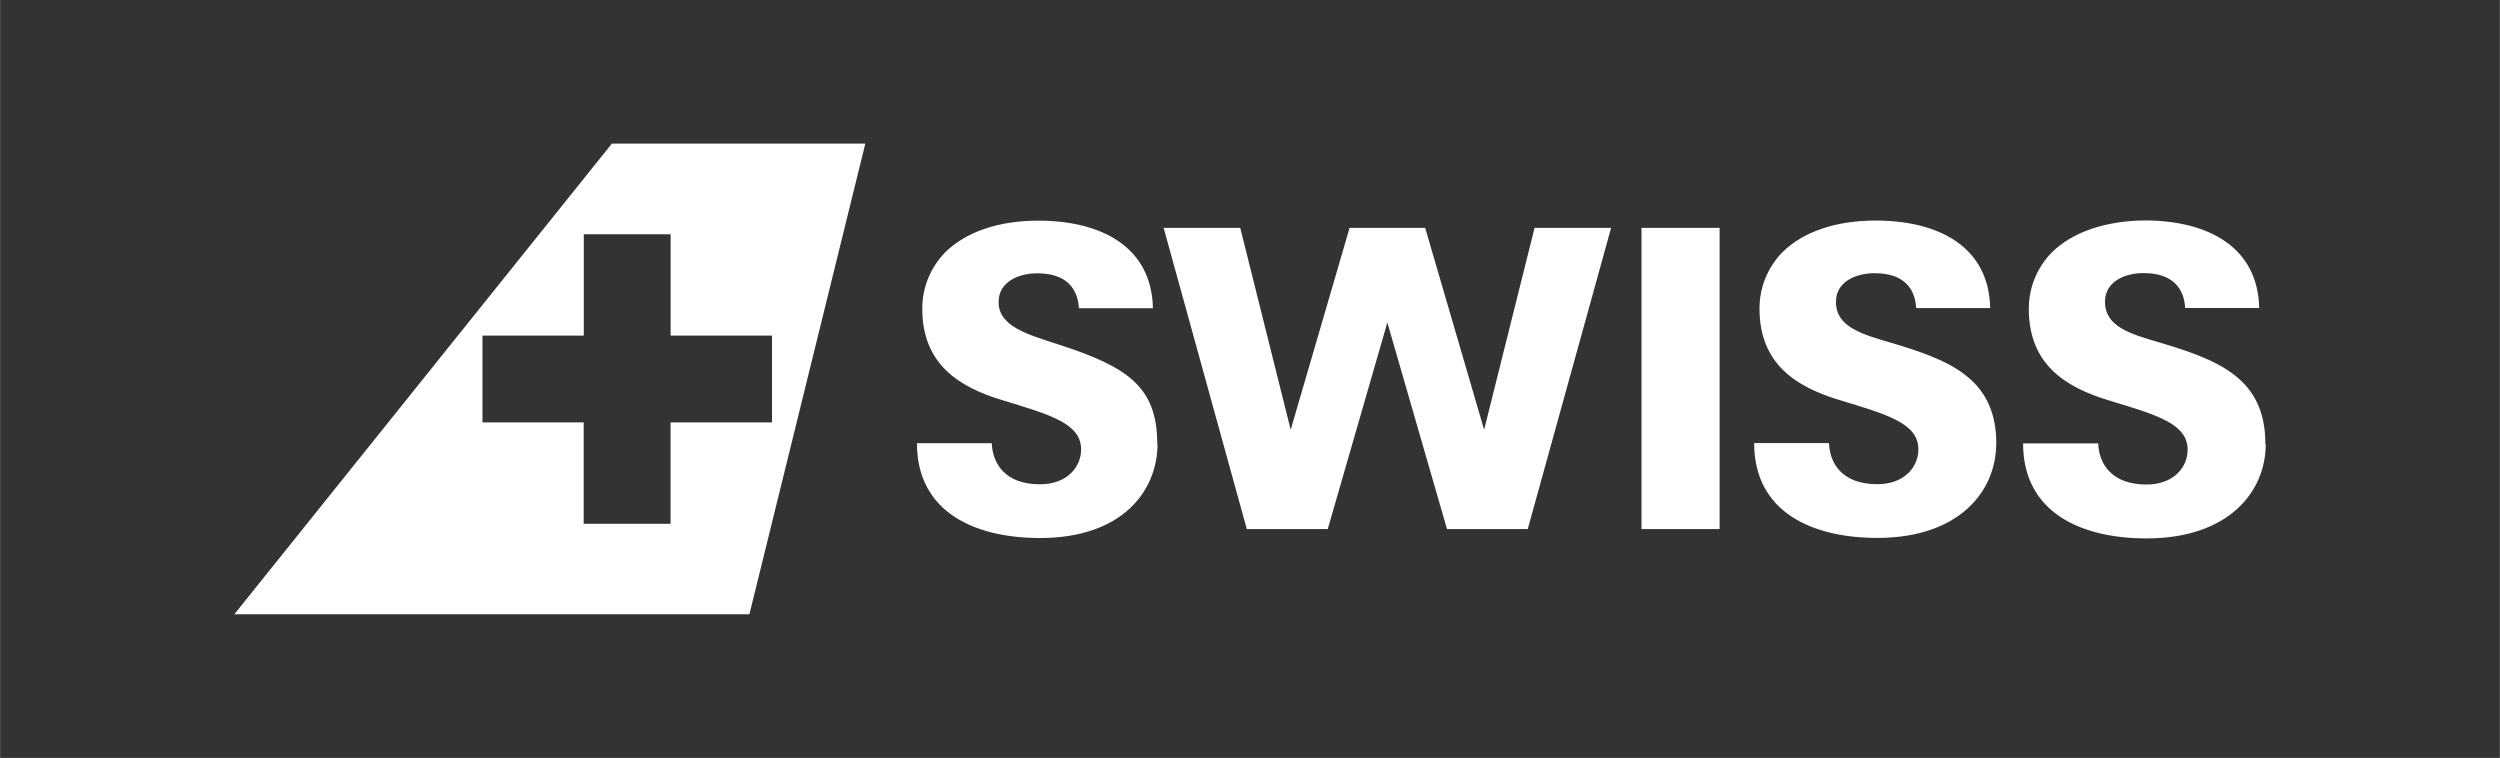 <svg xmlns="http://www.w3.org/2000/svg" id="uuid-0b49e1e8-37a7-4fc6-8d8f-3e20e21e6e58" width="158.75mm" height="48.13mm" viewBox="0 0 449.99 136.44"><rect x="0" y="0" width="449.99" height="136.44" fill="#333333" stroke="none"/><path id="uuid-9b65e380-b0f3-4940-b5ce-79a2098d8e3e" d="M309.53,95.24h-14.06v-54.22h14.06v54.22ZM276.22,41.02l-9.08,36.34-10.61-36.34h-13.61l-10.6,36.34-9.08-36.34h-13.79l14.97,54.22h14.57l10.73-37.18,10.74,37.18h14.53l15.01-54.22h-13.78ZM208.3,79.89c0-10.36-5.51-13.88-17.57-17.81-5.68-1.85-10.99-3.28-10.99-7.7,0-3.87,3.95-5.18,6.89-5.18,2.49,0,7.19.53,7.57,6.28h13.32c-.23-10.98-9.16-15.76-20.65-15.76-7.12,0-13.01,2.02-16.71,5.67-2.67,2.71-4.17,6.36-4.16,10.17,0,10.1,6.74,14.14,14.36,16.46,8.56,2.61,14.23,4.17,14.23,8.88,0,3.15-2.5,6.28-7.4,6.28-6.26,0-8.53-3.7-8.68-7.4h-13.47c0,12.49,10.53,17.07,22.15,17.07,14.8,0,21.16-8.45,21.16-16.98M359.34,79.87c0-11.95-8.7-15.12-19.25-18.26-5.07-1.48-9.62-2.83-9.62-7.25,0-3.87,3.94-5.18,6.89-5.18,2.51,0,7.18.53,7.56,6.28h13.32c-.23-10.98-9.15-15.76-20.66-15.76-7.11,0-13.02,2.02-16.71,5.67-2.67,2.71-4.17,6.37-4.16,10.17,0,10.1,6.73,14.14,14.37,16.46,8.56,2.61,14.23,4.17,14.23,8.88,0,3.15-2.49,6.28-7.4,6.28-6.28,0-8.56-3.7-8.69-7.4h-13.47c0,12.49,10.53,17.07,22.16,17.07,14.8,0,21.41-8.45,21.41-16.98M407.77,79.85c0-11.95-8.74-15.12-19.25-18.26-5.09-1.48-9.62-2.83-9.62-7.25,0-3.87,3.92-5.18,6.87-5.18,2.49,0,7.19.53,7.57,6.28h13.32c-.23-10.98-9.2-15.76-20.67-15.76-7.02.08-12.95,2.1-16.65,5.75-2.67,2.71-4.16,6.37-4.15,10.17,0,10.1,6.73,14.14,14.36,16.46,8.56,2.61,14.23,4.17,14.23,8.88,0,3.15-2.49,6.28-7.4,6.28-6.28,0-8.55-3.7-8.7-7.4h-13.52c0,12.49,10.51,17.1,22.21,17.1,14.86,0,21.47-8.45,21.47-16.98" style="fill:#fff; stroke-width:0px;"></path><path d="M110.12,25.86L42.16,110.58h92.72l20.87-84.73h-45.63ZM120.69,76.04h0v18.25h-15.64v-18.25h-18.22v-15.63h18.24v-18.24h15.63v18.24h18.25v15.63h-18.25Z" style="fill:#fff; stroke-width:0px;"></path></svg>